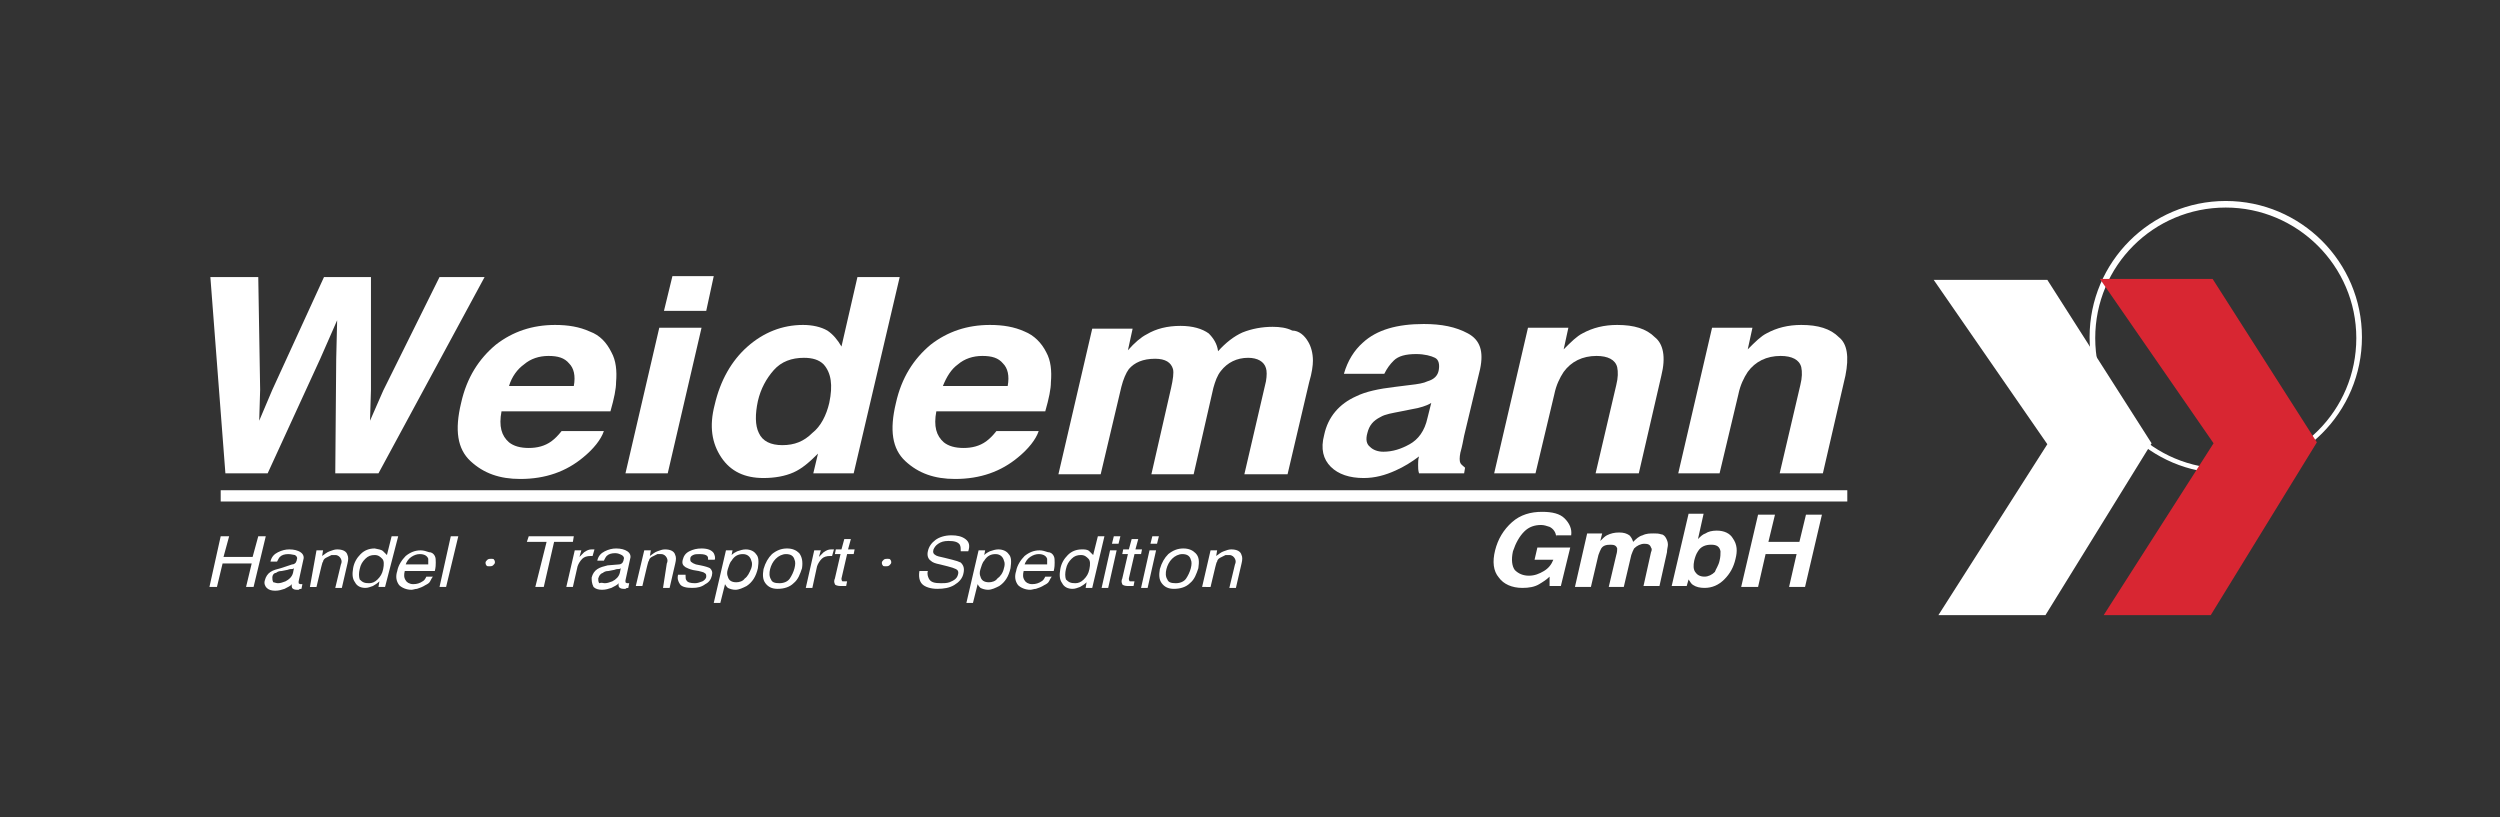 <?xml version="1.0" encoding="utf-8"?>
<!-- Generator: Adobe Illustrator 21.1.0, SVG Export Plug-In . SVG Version: 6.00 Build 0)  -->
<svg version="1.1" id="Ebene_1" xmlns="http://www.w3.org/2000/svg" xmlns:xlink="http://www.w3.org/1999/xlink" x="0px" y="0px"
	 viewBox="0 0 266.2 87" style="enable-background:new 0 0 266.2 87;" xml:space="preserve">
<rect x="0" y="0" width="266.2" height="87" fill="#333333" stroke="none"/>
<style type="text/css">
	.st0{fill:none;}
	.st1{fill:#FFFFFF;}
	.st2{fill:#D82632;}
	.st3{fill:none;stroke:#FFFFFF;}
	.st4{fill:#DE2531;}
</style>
<g>
	<path class="st0" d="M222.8,35.9c0-7.8,6.3-14.2,14.2-14.2c7.8,0,14.2,6.3,14.2,14.2s-6.3,14.2-14.2,14.2
		C229.1,50.1,222.8,43.8,222.8,35.9"/>
	<path class="st1" d="M237,50.4c-8,0-14.5-6.5-14.5-14.5c0-8,6.5-14.5,14.5-14.5c8,0,14.5,6.5,14.5,14.5
		C251.5,43.9,245,50.4,237,50.4 M237,22.1c-7.7,0-13.9,6.2-13.9,13.9c0,7.7,6.2,13.9,13.9,13.9c7.7,0,13.9-6.2,13.9-13.9
		C250.9,28.3,244.6,22.1,237,22.1"/>
	<polygon class="st2" points="223.6,29.7 235.6,29.7 246.7,47.1 235.4,65.5 224,65.5 235.7,47.2 	"/>
	<polygon class="st1" points="205.9,29.8 218,29.8 229.1,47.2 217.8,65.5 206.4,65.5 218,47.3 	"/>
	<polygon class="st1" points="27.5,29.5 27.7,41.5 27.6,44.8 29,41.5 34.5,29.5 39.5,29.5 39.5,41.5 39.4,44.8 40.8,41.6 46.8,29.5 
		51.6,29.5 40.3,50.4 35.7,50.4 35.8,38.2 35.9,34.1 34.1,38.2 28.5,50.4 24,50.4 22.4,29.5 	"/>
	<path class="st1" d="M65.1,37.5c0.5,0.9,0.6,2,0.5,3.2c0,0.7-0.2,1.7-0.6,3.1H53.4c-0.3,1.6,0,2.6,0.8,3.3c0.5,0.4,1.2,0.6,2.1,0.6
		c0.9,0,1.7-0.2,2.4-0.7c0.4-0.3,0.7-0.6,1.1-1.1h4.5c-0.3,0.9-1.1,1.9-2.2,2.8c-1.8,1.5-4,2.3-6.7,2.3c-2.2,0-3.9-0.6-5.3-1.9
		c-1.4-1.3-1.7-3.3-1-6.2c0.6-2.7,1.9-4.7,3.7-6.2c1.8-1.4,3.9-2.1,6.3-2.1c1.4,0,2.6,0.2,3.7,0.7C63.9,35.7,64.6,36.5,65.1,37.5
		 M54.2,41.1h6.9c0.2-1.1,0-1.9-0.5-2.4c-0.5-0.6-1.2-0.8-2.2-0.8c-1,0-1.9,0.3-2.6,0.9C55.1,39.3,54.5,40.1,54.2,41.1"/>
	<path class="st1" d="M70.2,34.9h4.5l-3.6,15.5h-4.5L70.2,34.9z M75.2,33.1h-4.5l0.9-3.7H76L75.2,33.1z"/>
	<path class="st1" d="M89.6,36.9l1.7-7.4h4.5l-4.9,20.9h-4.3l0.5-2.1c-0.9,0.9-1.7,1.6-2.6,2c-0.9,0.4-2,0.6-3.2,0.6
		c-2,0-3.5-0.7-4.5-2.2c-1-1.5-1.3-3.3-0.7-5.6c0.6-2.6,1.8-4.7,3.5-6.2c1.7-1.5,3.7-2.3,5.9-2.3c1,0,1.9,0.2,2.6,0.6
		C88.7,35.6,89.2,36.2,89.6,36.9 M88.3,42.9c0.4-1.9,0.2-3.2-0.6-4.1c-0.5-0.5-1.2-0.7-2.1-0.7c-1.3,0-2.4,0.4-3.2,1.3
		c-0.8,0.9-1.4,2-1.7,3.3c-0.3,1.4-0.3,2.6,0.1,3.4c0.4,0.9,1.3,1.3,2.5,1.3c1.3,0,2.3-0.4,3.2-1.3C87.4,45.4,88,44.2,88.3,42.9"/>
	<path class="st1" d="M111.4,37.5c0.5,0.9,0.6,2,0.5,3.2c0,0.7-0.2,1.7-0.6,3.1H99.7c-0.3,1.6,0,2.6,0.8,3.3
		c0.5,0.4,1.2,0.6,2.1,0.6c0.9,0,1.7-0.2,2.4-0.7c0.4-0.3,0.7-0.6,1.1-1.1h4.5c-0.3,0.9-1.1,1.9-2.2,2.8c-1.8,1.5-4,2.3-6.7,2.3
		c-2.2,0-3.9-0.6-5.3-1.9c-1.4-1.3-1.7-3.3-1-6.2c0.6-2.7,1.9-4.7,3.7-6.2c1.8-1.4,3.9-2.1,6.3-2.1c1.4,0,2.6,0.2,3.7,0.7
		C110.1,35.7,110.9,36.5,111.4,37.5 M100.4,41.1h6.9c0.2-1.1,0-1.9-0.5-2.4c-0.5-0.6-1.2-0.8-2.2-0.8c-1,0-1.9,0.3-2.6,0.9
		C101.3,39.3,100.8,40.1,100.4,41.1"/>
	<path class="st1" d="M139.3,36.4c0.3,0.5,0.5,1.2,0.5,2c0,0.5-0.1,1.3-0.4,2.3l-2.3,9.8h-4.6l2.3-9.9c0.1-0.6,0.1-1.1,0-1.4
		c-0.2-0.7-0.9-1.1-1.9-1.1c-1.2,0-2.2,0.5-2.9,1.4c-0.4,0.5-0.6,1.1-0.8,1.8l-2.1,9.2h-4.5l2.1-9.2c0.2-0.9,0.3-1.6,0.2-2
		c-0.2-0.7-0.8-1.1-1.9-1.1c-1.3,0-2.2,0.4-2.8,1.1c-0.3,0.4-0.6,1.1-0.8,1.9l-2.2,9.3h-4.5l3.6-15.5h4.3l-0.5,2.3
		c0.7-0.8,1.4-1.4,2-1.7c1-0.6,2.2-0.9,3.6-0.9c1.3,0,2.3,0.3,3,0.8c0.5,0.5,0.9,1.1,1,1.9c0.8-0.9,1.7-1.6,2.6-2
		c1-0.4,2.1-0.6,3.2-0.6c0.8,0,1.5,0.1,2.1,0.4C138.3,35.2,138.9,35.7,139.3,36.4"/>
	<path class="st1" d="M150.1,41c0.9-0.1,1.5-0.2,1.9-0.4c0.7-0.2,1.1-0.6,1.2-1.2c0.1-0.6,0-1.1-0.4-1.3c-0.4-0.2-1.1-0.4-2-0.4
		c-1.1,0-1.9,0.2-2.4,0.7c-0.4,0.4-0.7,0.8-1,1.4h-4.3c0.4-1.4,1.1-2.5,2-3.3c1.5-1.4,3.7-2,6.5-2c1.9,0,3.4,0.3,4.7,1
		c1.3,0.7,1.7,1.9,1.3,3.8l-1.7,7.1c-0.1,0.5-0.2,1.1-0.4,1.8c-0.1,0.5-0.1,0.9,0,1.1c0.1,0.2,0.3,0.3,0.5,0.5l-0.1,0.6h-4.8
		c-0.1-0.3-0.1-0.6-0.1-0.9c0-0.3,0-0.6,0.1-0.9c-0.8,0.6-1.6,1.1-2.5,1.5c-1.1,0.5-2.2,0.8-3.4,0.8c-1.5,0-2.7-0.4-3.5-1.2
		c-0.8-0.8-1.1-1.9-0.7-3.4c0.4-1.9,1.6-3.3,3.4-4.1c1-0.5,2.4-0.8,4.1-1L150.1,41z M152.4,42.9c-0.3,0.2-0.6,0.3-0.9,0.4
		c-0.3,0.1-0.7,0.2-1.3,0.3l-1,0.2c-1,0.2-1.7,0.3-2.2,0.6c-0.8,0.4-1.2,0.9-1.4,1.7c-0.2,0.7-0.1,1.2,0.3,1.5
		c0.3,0.3,0.8,0.5,1.4,0.5c1,0,1.9-0.3,2.8-0.8c0.9-0.5,1.6-1.4,1.9-2.8L152.4,42.9z"/>
	<path class="st1" d="M176.9,40l-2.4,10.4h-4.6l2.2-9.4c0.2-0.8,0.2-1.4,0.1-1.9c-0.2-0.8-1-1.2-2.2-1.2c-1.5,0-2.7,0.6-3.5,1.7
		c-0.4,0.6-0.8,1.4-1,2.4l-2,8.4h-4.4l3.6-15.5h4.3l-0.5,2.3c0.8-0.8,1.4-1.4,2-1.7c1.1-0.6,2.3-0.9,3.7-0.9c1.8,0,3.1,0.4,4,1.3
		C177.1,36.6,177.4,38,176.9,40"/>
	<path class="st1" d="M196.5,40l-2.4,10.4h-4.6l2.2-9.4c0.2-0.8,0.2-1.4,0.1-1.9c-0.2-0.8-1-1.2-2.2-1.2c-1.5,0-2.7,0.6-3.5,1.7
		c-0.4,0.6-0.8,1.4-1,2.4l-2,8.4h-4.4l3.6-15.5h4.3l-0.5,2.3c0.8-0.8,1.4-1.4,2-1.7c1.1-0.6,2.3-0.9,3.7-0.9c1.8,0,3.1,0.4,4,1.3
		C196.7,36.6,196.9,38,196.5,40"/>
	<path class="st1" d="M165.7,57.2c0-0.5-0.3-0.9-0.7-1.1c-0.3-0.1-0.6-0.2-0.9-0.2c-0.7,0-1.3,0.2-1.8,0.7c-0.5,0.5-0.9,1.2-1.2,2.1
		c-0.2,0.9-0.1,1.6,0.2,2c0.4,0.4,0.9,0.6,1.5,0.6c0.6,0,1.1-0.2,1.6-0.5c0.5-0.3,0.8-0.7,1-1.2h-2l0.3-1.3h3.5l-1,4.1H165l0-1
		c-0.4,0.4-0.8,0.6-1.1,0.8c-0.5,0.3-1.1,0.4-1.8,0.4c-1.1,0-2-0.4-2.5-1.1c-0.6-0.7-0.7-1.7-0.4-2.9c0.3-1.2,0.9-2.2,1.8-3
		s2-1.1,3.2-1.1c1.1,0,1.9,0.2,2.4,0.7c0.5,0.5,0.8,1.1,0.7,1.8H165.7z"/>
	<path class="st1" d="M177.4,57.3c0.1,0.2,0.2,0.4,0.2,0.7c0,0.2-0.1,0.5-0.1,0.8l-0.8,3.6H175l0.8-3.6c0.1-0.2,0.1-0.4,0-0.5
		c-0.1-0.3-0.3-0.4-0.7-0.4c-0.4,0-0.8,0.2-1.1,0.5c-0.1,0.2-0.2,0.4-0.3,0.7l-0.8,3.4h-1.6l0.8-3.4c0.1-0.3,0.1-0.6,0.1-0.7
		c-0.1-0.3-0.3-0.4-0.7-0.4c-0.5,0-0.8,0.1-1,0.4c-0.1,0.2-0.2,0.4-0.3,0.7l-0.8,3.4h-1.7l1.3-5.7h1.6l-0.2,0.8
		c0.3-0.3,0.5-0.5,0.7-0.6c0.4-0.2,0.8-0.3,1.3-0.3c0.5,0,0.8,0.1,1.1,0.3c0.2,0.2,0.3,0.4,0.4,0.7c0.3-0.3,0.6-0.6,1-0.7
		c0.4-0.2,0.8-0.2,1.2-0.2c0.3,0,0.5,0,0.8,0.1C177.1,56.9,177.3,57.1,177.4,57.3"/>
	<path class="st1" d="M184.8,59.5c-0.2,0.9-0.6,1.6-1.2,2.2c-0.6,0.6-1.3,0.9-2.1,0.9c-0.5,0-0.9-0.1-1.2-0.3
		c-0.2-0.1-0.3-0.3-0.5-0.6l-0.2,0.7h-1.6l1.8-7.7h1.6l-0.6,2.7c0.3-0.3,0.5-0.5,0.8-0.6c0.3-0.2,0.7-0.3,1.2-0.3
		c0.8,0,1.4,0.3,1.7,0.8C185,58,185,58.7,184.8,59.5 M183.1,59.7c0.1-0.4,0.1-0.7,0.1-1c-0.1-0.5-0.4-0.7-1-0.7
		c-0.6,0-1.1,0.2-1.4,0.7c-0.2,0.3-0.3,0.6-0.4,1c-0.1,0.5-0.1,0.9,0.1,1.2c0.2,0.3,0.5,0.5,1,0.5c0.4,0,0.8-0.2,1.1-0.5
		C182.7,60.6,183,60.2,183.1,59.7"/>
	<polygon class="st1" points="185.4,62.5 187.2,54.8 189,54.8 188.3,57.7 191.6,57.7 192.3,54.8 194,54.8 192.2,62.5 190.5,62.5 
		191.3,59 188,59 187.2,62.5 	"/>
	<polygon class="st1" points="23.5,57.1 24.4,57.1 23.8,59.3 26.9,59.3 27.5,57.1 28.3,57.1 27,62.5 26.2,62.5 26.8,60 23.7,60 
		23.1,62.5 22.3,62.5 	"/>
	<path class="st1" d="M31.1,60.1c0.2,0,0.3-0.1,0.4-0.2c0-0.1,0.1-0.1,0.1-0.3c0.1-0.2,0-0.4-0.2-0.5C31.3,59.1,31,59,30.7,59
		c-0.4,0-0.7,0.1-0.9,0.3c-0.1,0.1-0.2,0.3-0.3,0.5h-0.7c0.1-0.5,0.4-0.8,0.8-1c0.4-0.2,0.8-0.3,1.2-0.3c0.5,0,0.9,0.1,1.2,0.3
		c0.3,0.2,0.4,0.5,0.3,0.8l-0.5,2.3c0,0.1,0,0.1,0,0.2c0,0,0.1,0.1,0.2,0.1c0,0,0.1,0,0.1,0c0,0,0.1,0,0.1,0l-0.1,0.5
		c-0.1,0-0.2,0-0.3,0.1c-0.1,0-0.1,0-0.2,0c-0.3,0-0.4-0.1-0.5-0.2c0-0.1-0.1-0.2,0-0.4c-0.2,0.2-0.4,0.3-0.8,0.5
		c-0.3,0.1-0.6,0.2-1,0.2c-0.4,0-0.7-0.1-0.9-0.3c-0.2-0.2-0.3-0.5-0.2-0.8c0.1-0.4,0.3-0.7,0.6-0.9c0.3-0.2,0.7-0.3,1.1-0.4
		L31.1,60.1z M29.6,62.1c0.3,0,0.5-0.1,0.8-0.2c0.4-0.2,0.7-0.5,0.8-0.9l0.1-0.5c-0.1,0.1-0.2,0.1-0.4,0.1c-0.1,0-0.3,0.1-0.4,0.1
		l-0.5,0.1c-0.3,0-0.5,0.1-0.6,0.2C29.2,61,29,61.2,29,61.5c0,0.2,0,0.3,0.1,0.5C29.2,62,29.4,62.1,29.6,62.1"/>
	<path class="st1" d="M33.7,58.6h0.7l-0.1,0.6c0.3-0.2,0.5-0.4,0.8-0.5c0.3-0.1,0.5-0.2,0.8-0.2c0.6,0,1,0.2,1.1,0.6
		c0.1,0.2,0.1,0.5,0,0.9l-0.6,2.6h-0.7l0.6-2.5c0.1-0.2,0.1-0.4,0-0.6c-0.1-0.2-0.3-0.4-0.6-0.4c-0.2,0-0.3,0-0.4,0
		c-0.2,0.1-0.4,0.2-0.6,0.3c-0.2,0.1-0.3,0.3-0.3,0.4c-0.1,0.1-0.1,0.3-0.2,0.6l-0.5,2.1h-0.7L33.7,58.6z"/>
	<path class="st1" d="M40.8,58.7c0.1,0.1,0.2,0.2,0.4,0.4l0.5-2h0.7L41,62.5h-0.7l0.1-0.6c-0.2,0.2-0.5,0.4-0.7,0.5
		c-0.3,0.1-0.5,0.2-0.8,0.2c-0.5,0-0.9-0.2-1.1-0.6c-0.3-0.4-0.3-0.9-0.2-1.5c0.1-0.6,0.4-1.1,0.8-1.5c0.4-0.4,0.9-0.6,1.5-0.6
		C40.3,58.5,40.6,58.5,40.8,58.7 M39.3,62.1c0.3,0,0.6-0.1,0.9-0.4c0.3-0.3,0.5-0.6,0.6-1.1c0.1-0.5,0.1-0.9-0.1-1.1
		c-0.2-0.2-0.4-0.4-0.8-0.4c-0.4,0-0.7,0.1-1,0.4c-0.3,0.3-0.5,0.6-0.6,1.1c-0.1,0.4-0.1,0.8,0,1.1C38.6,62,38.8,62.1,39.3,62.1"/>
	<path class="st1" d="M46.3,59.2c0.1,0.2,0.1,0.4,0.1,0.7c0,0.2,0,0.5-0.1,0.9h-3.2c-0.1,0.4-0.1,0.7,0.1,1c0.1,0.2,0.4,0.4,0.8,0.4
		c0.4,0,0.7-0.1,1-0.3c0.2-0.1,0.3-0.3,0.4-0.5h0.7c-0.1,0.1-0.2,0.3-0.3,0.5c-0.1,0.2-0.3,0.3-0.5,0.4c-0.3,0.2-0.6,0.3-0.9,0.4
		c-0.2,0-0.4,0.1-0.6,0.1c-0.5,0-1-0.2-1.3-0.5c-0.3-0.4-0.4-0.9-0.2-1.5c0.1-0.6,0.5-1.2,0.9-1.6c0.5-0.4,1-0.6,1.6-0.6
		c0.3,0,0.6,0.1,0.9,0.2C46,58.8,46.2,59,46.3,59.2 M45.6,60.2c0-0.3,0-0.5,0-0.7c-0.1-0.3-0.4-0.5-0.9-0.5c-0.3,0-0.6,0.1-0.9,0.3
		c-0.3,0.2-0.5,0.5-0.6,0.8H45.6z"/>
	<polygon class="st1" points="48,57.1 48.8,57.1 47.5,62.5 46.8,62.5 	"/>
	<path class="st1" d="M52.7,59.9c0,0.1-0.1,0.2-0.2,0.3c-0.1,0.1-0.3,0.1-0.4,0.1c-0.1,0-0.3,0-0.3-0.1c-0.1-0.1-0.1-0.2-0.1-0.3
		c0-0.1,0.1-0.2,0.2-0.3c0.1-0.1,0.3-0.1,0.4-0.1c0.1,0,0.3,0,0.3,0.1C52.7,59.7,52.7,59.8,52.7,59.9"/>
	<polygon class="st1" points="61.1,57.1 61,57.7 59,57.7 57.9,62.5 57,62.5 58.2,57.7 56.1,57.7 56.3,57.1 	"/>
	<path class="st1" d="M61.2,58.6h0.7l-0.2,0.7c0.1-0.1,0.3-0.3,0.5-0.5c0.3-0.2,0.5-0.3,0.8-0.3c0,0,0,0,0.1,0c0,0,0.1,0,0.2,0
		l-0.2,0.7c0,0-0.1,0-0.1,0c0,0-0.1,0-0.1,0c-0.4,0-0.7,0.1-0.9,0.3c-0.2,0.2-0.4,0.5-0.5,0.8L61,62.5h-0.7L61.2,58.6z"/>
	<path class="st1" d="M65.9,60.1c0.2,0,0.3-0.1,0.4-0.2c0-0.1,0.1-0.1,0.1-0.3c0.1-0.2,0-0.4-0.2-0.5c-0.2-0.1-0.4-0.2-0.7-0.2
		c-0.4,0-0.7,0.1-0.9,0.3c-0.1,0.1-0.2,0.3-0.3,0.5h-0.7c0.1-0.5,0.4-0.8,0.8-1c0.4-0.2,0.8-0.3,1.2-0.3c0.5,0,0.9,0.1,1.2,0.3
		c0.3,0.2,0.4,0.5,0.3,0.8l-0.5,2.3c0,0.1,0,0.1,0,0.2c0,0,0.1,0.1,0.2,0.1c0,0,0.1,0,0.1,0c0,0,0.1,0,0.1,0l-0.1,0.5
		c-0.1,0-0.2,0-0.3,0.1c-0.1,0-0.1,0-0.2,0c-0.3,0-0.4-0.1-0.5-0.2c0-0.1-0.1-0.2,0-0.4c-0.2,0.2-0.4,0.3-0.8,0.5
		c-0.3,0.1-0.6,0.2-1,0.2c-0.4,0-0.7-0.1-0.9-0.3C63,62.1,63,61.8,63,61.5c0.1-0.4,0.3-0.7,0.6-0.9c0.3-0.2,0.7-0.3,1.1-0.4
		L65.9,60.1z M64.4,62.1c0.3,0,0.5-0.1,0.8-0.2c0.4-0.2,0.7-0.5,0.8-0.9l0.1-0.5c-0.1,0.1-0.2,0.1-0.4,0.1c-0.1,0-0.3,0.1-0.4,0.1
		l-0.5,0.1c-0.3,0-0.5,0.1-0.6,0.2c-0.3,0.1-0.4,0.3-0.5,0.6c0,0.2,0,0.3,0.1,0.5C64.1,62,64.2,62.1,64.4,62.1"/>
	<path class="st1" d="M68.6,58.6h0.7l-0.1,0.6c0.3-0.2,0.5-0.4,0.8-0.5s0.5-0.2,0.8-0.2c0.6,0,1,0.2,1.1,0.6c0.1,0.2,0.1,0.5,0,0.9
		l-0.6,2.6h-0.7L71,60c0.1-0.2,0.1-0.4,0-0.6c-0.1-0.2-0.3-0.4-0.6-0.4c-0.2,0-0.3,0-0.4,0c-0.2,0.1-0.4,0.2-0.6,0.3
		c-0.2,0.1-0.3,0.3-0.3,0.4c-0.1,0.1-0.1,0.3-0.2,0.6l-0.5,2.1h-0.7L68.6,58.6z"/>
	<path class="st1" d="M73,61.3c0,0.2,0,0.4,0.1,0.5c0.1,0.2,0.4,0.3,0.9,0.3c0.3,0,0.5-0.1,0.8-0.2c0.2-0.1,0.4-0.3,0.4-0.5
		c0-0.2,0-0.3-0.2-0.4c-0.1-0.1-0.3-0.1-0.6-0.2l-0.6-0.1c-0.4-0.1-0.6-0.2-0.8-0.3c-0.3-0.2-0.4-0.4-0.3-0.8
		c0.1-0.4,0.3-0.7,0.7-0.9c0.4-0.2,0.8-0.3,1.3-0.3c0.7,0,1.1,0.2,1.3,0.5c0.1,0.2,0.2,0.5,0.1,0.7h-0.7c0-0.2,0-0.3-0.1-0.4
		C75.2,59.1,75,59,74.5,59c-0.3,0-0.5,0-0.7,0.1s-0.3,0.2-0.3,0.4c0,0.2,0,0.3,0.2,0.4c0.1,0.1,0.2,0.1,0.4,0.2l0.5,0.1
		c0.5,0.1,0.8,0.2,1,0.3c0.2,0.2,0.3,0.4,0.2,0.8c-0.1,0.4-0.3,0.7-0.7,0.9c-0.4,0.3-0.8,0.4-1.4,0.4c-0.6,0-1.1-0.1-1.3-0.4
		c-0.2-0.3-0.3-0.6-0.2-1H73z"/>
	<path class="st1" d="M77.3,58.6H78l-0.1,0.5c0.2-0.2,0.4-0.3,0.6-0.4c0.3-0.1,0.6-0.2,0.9-0.2c0.5,0,0.9,0.2,1.1,0.5
		c0.3,0.3,0.3,0.8,0.2,1.5c-0.2,0.9-0.6,1.5-1.2,1.9c-0.4,0.2-0.8,0.4-1.2,0.4c-0.3,0-0.6-0.1-0.8-0.2c-0.1-0.1-0.2-0.2-0.3-0.4
		l-0.5,2H76L77.3,58.6z M80,60.5c0.1-0.3,0.1-0.6,0-0.8c-0.1-0.4-0.4-0.7-0.9-0.7c-0.5,0-0.9,0.2-1.2,0.7c-0.2,0.2-0.3,0.6-0.4,0.9
		c-0.1,0.3-0.1,0.6,0,0.8c0.1,0.4,0.4,0.6,0.9,0.6c0.3,0,0.7-0.1,0.9-0.4C79.6,61.4,79.8,61,80,60.5"/>
	<path class="st1" d="M85.4,60.5c-0.2,0.6-0.4,1.2-0.9,1.6c-0.4,0.4-1,0.6-1.7,0.6c-0.6,0-1-0.2-1.3-0.6c-0.3-0.4-0.3-0.9-0.2-1.5
		c0.2-0.7,0.5-1.2,0.9-1.6c0.5-0.4,1-0.6,1.6-0.6c0.6,0,1,0.2,1.3,0.5C85.4,59.3,85.5,59.8,85.4,60.5 M84.6,60.5
		c0.1-0.4,0.1-0.7,0-0.9c-0.1-0.4-0.4-0.6-0.9-0.6c-0.4,0-0.8,0.2-1.1,0.5c-0.3,0.3-0.5,0.7-0.6,1.1c-0.1,0.4-0.1,0.8,0.1,1.1
		c0.1,0.3,0.4,0.4,0.9,0.4c0.5,0,0.9-0.2,1.1-0.5C84.3,61.3,84.5,60.9,84.6,60.5"/>
	<path class="st1" d="M86.7,58.6h0.7l-0.2,0.7c0.1-0.1,0.3-0.3,0.5-0.5c0.3-0.2,0.5-0.3,0.8-0.3c0,0,0,0,0.1,0c0,0,0.1,0,0.2,0
		l-0.2,0.7c0,0-0.1,0-0.1,0c0,0-0.1,0-0.1,0c-0.4,0-0.7,0.1-0.9,0.3c-0.2,0.2-0.4,0.5-0.5,0.8l-0.5,2.3h-0.7L86.7,58.6z"/>
	<path class="st1" d="M89.9,57.4h0.7l-0.3,1.1H91l-0.1,0.5h-0.7l-0.6,2.6c0,0.1,0,0.2,0.1,0.3c0.1,0,0.1,0,0.3,0c0,0,0.1,0,0.1,0
		c0,0,0.1,0,0.1,0l-0.1,0.5c-0.1,0-0.2,0-0.3,0c-0.1,0-0.2,0-0.3,0c-0.3,0-0.6-0.1-0.6-0.2c-0.1-0.2-0.1-0.4,0-0.6l0.6-2.6h-0.6
		l0.1-0.5h0.6L89.9,57.4z"/>
	<path class="st1" d="M94.9,59.9c0,0.1-0.1,0.2-0.2,0.3c-0.1,0.1-0.3,0.1-0.4,0.1c-0.1,0-0.3,0-0.3-0.1c-0.1-0.1-0.1-0.2-0.1-0.3
		c0-0.1,0.1-0.2,0.2-0.3c0.1-0.1,0.3-0.1,0.4-0.1c0.1,0,0.3,0,0.3,0.1C94.9,59.7,94.9,59.8,94.9,59.9"/>
	<path class="st1" d="M98.8,60.8c-0.1,0.3,0,0.6,0.1,0.8c0.2,0.4,0.6,0.5,1.3,0.5c0.3,0,0.6,0,0.9-0.1c0.5-0.2,0.8-0.4,0.9-0.8
		c0.1-0.3,0-0.5-0.2-0.6c-0.2-0.1-0.5-0.2-0.9-0.3l-0.8-0.2c-0.5-0.1-0.8-0.2-1-0.4c-0.3-0.2-0.4-0.6-0.3-1c0.1-0.5,0.4-0.9,0.8-1.2
		c0.4-0.3,1-0.5,1.7-0.5c0.6,0,1.1,0.1,1.5,0.4c0.4,0.3,0.5,0.7,0.3,1.3h-0.8c0-0.3,0-0.5-0.1-0.7c-0.2-0.3-0.6-0.4-1.2-0.4
		c-0.5,0-0.8,0.1-1.1,0.3c-0.3,0.2-0.4,0.4-0.5,0.6c-0.1,0.3,0,0.5,0.2,0.6c0.1,0.1,0.5,0.2,1,0.3l0.8,0.2c0.4,0.1,0.7,0.2,0.9,0.3
		c0.3,0.3,0.4,0.6,0.3,1.1c-0.1,0.6-0.5,1-1,1.3c-0.5,0.3-1.1,0.4-1.8,0.4c-0.7,0-1.3-0.2-1.6-0.5c-0.3-0.3-0.4-0.8-0.3-1.4H98.8z"
		/>
	<path class="st1" d="M104.2,58.6h0.7l-0.1,0.5c0.2-0.2,0.4-0.3,0.6-0.4c0.3-0.1,0.6-0.2,0.9-0.2c0.5,0,0.9,0.2,1.1,0.5
		c0.3,0.3,0.3,0.8,0.2,1.5c-0.2,0.9-0.6,1.5-1.2,1.9c-0.4,0.2-0.8,0.4-1.2,0.4c-0.3,0-0.6-0.1-0.8-0.2c-0.1-0.1-0.2-0.2-0.3-0.4
		l-0.5,2h-0.7L104.2,58.6z M106.9,60.5c0.1-0.3,0.1-0.6,0-0.8c-0.1-0.4-0.4-0.7-0.9-0.7c-0.5,0-0.9,0.2-1.2,0.7
		c-0.2,0.2-0.3,0.6-0.4,0.9c-0.1,0.3-0.1,0.6,0,0.8c0.1,0.4,0.4,0.6,0.9,0.6c0.3,0,0.7-0.1,0.9-0.4C106.5,61.4,106.8,61,106.9,60.5"
		/>
	<path class="st1" d="M112.2,59.2c0.1,0.2,0.1,0.4,0.1,0.7c0,0.2,0,0.5-0.1,0.9H109c-0.1,0.4-0.1,0.7,0.1,1c0.1,0.2,0.4,0.4,0.8,0.4
		c0.4,0,0.7-0.1,1-0.3c0.2-0.1,0.3-0.3,0.4-0.5h0.7c-0.1,0.1-0.2,0.3-0.3,0.5c-0.1,0.2-0.3,0.3-0.5,0.4c-0.3,0.2-0.6,0.3-0.9,0.4
		c-0.2,0-0.4,0.1-0.6,0.1c-0.5,0-1-0.2-1.3-0.5c-0.3-0.4-0.4-0.9-0.2-1.5c0.1-0.6,0.5-1.2,0.9-1.6c0.5-0.4,1-0.6,1.6-0.6
		c0.3,0,0.6,0.1,0.9,0.2C111.9,58.8,112.1,59,112.2,59.2 M111.5,60.2c0-0.3,0-0.5,0-0.7c-0.1-0.3-0.4-0.5-0.9-0.5
		c-0.3,0-0.6,0.1-0.9,0.3c-0.3,0.2-0.5,0.5-0.6,0.8H111.5z"/>
	<path class="st1" d="M116,58.7c0.1,0.1,0.2,0.2,0.4,0.4l0.5-2h0.7l-1.3,5.5h-0.7l0.1-0.6c-0.2,0.2-0.5,0.4-0.7,0.5
		c-0.3,0.1-0.5,0.2-0.8,0.2c-0.5,0-0.9-0.2-1.1-0.6c-0.3-0.4-0.3-0.9-0.2-1.5c0.1-0.6,0.4-1.1,0.8-1.5c0.4-0.4,0.9-0.6,1.5-0.6
		C115.5,58.5,115.8,58.5,116,58.7 M114.5,62.1c0.3,0,0.6-0.1,0.9-0.4c0.3-0.3,0.5-0.6,0.6-1.1c0.1-0.5,0.1-0.9-0.1-1.1
		c-0.2-0.2-0.4-0.4-0.8-0.4c-0.4,0-0.7,0.1-1,0.4c-0.3,0.3-0.5,0.6-0.6,1.1c-0.1,0.4-0.1,0.8,0,1.1C113.8,62,114,62.1,114.5,62.1"/>
	<path class="st1" d="M118.2,58.6h0.7l-0.9,4h-0.7L118.2,58.6z M118.6,57.1h0.7l-0.2,0.8h-0.7L118.6,57.1z"/>
	<path class="st1" d="M120.5,57.4h0.7l-0.3,1.1h0.7l-0.1,0.5h-0.7l-0.6,2.6c0,0.1,0,0.2,0.1,0.3c0.1,0,0.1,0,0.3,0c0,0,0.1,0,0.1,0
		c0,0,0.1,0,0.1,0l-0.1,0.5c-0.1,0-0.2,0-0.3,0c-0.1,0-0.2,0-0.3,0c-0.3,0-0.6-0.1-0.6-0.2c-0.1-0.2-0.1-0.4,0-0.6l0.6-2.6h-0.6
		l0.1-0.5h0.6L120.5,57.4z"/>
	<path class="st1" d="M122.4,58.6h0.7l-0.9,4h-0.7L122.4,58.6z M122.7,57.1h0.7l-0.2,0.8h-0.7L122.7,57.1z"/>
	<path class="st1" d="M127.6,60.5c-0.2,0.6-0.4,1.2-0.9,1.6c-0.4,0.4-1,0.6-1.7,0.6c-0.6,0-1-0.2-1.3-0.6c-0.3-0.4-0.3-0.9-0.2-1.5
		c0.2-0.7,0.5-1.2,0.9-1.6c0.5-0.4,1-0.6,1.6-0.6c0.6,0,1,0.2,1.3,0.5C127.7,59.3,127.7,59.8,127.6,60.5 M126.8,60.5
		c0.1-0.4,0.1-0.7,0-0.9c-0.1-0.4-0.4-0.6-0.9-0.6c-0.4,0-0.8,0.2-1.1,0.5c-0.3,0.3-0.5,0.7-0.6,1.1c-0.1,0.4-0.1,0.8,0.1,1.1
		c0.1,0.3,0.4,0.4,0.9,0.4c0.5,0,0.9-0.2,1.1-0.5C126.5,61.3,126.7,60.9,126.8,60.5"/>
	<path class="st1" d="M128.9,58.6h0.7l-0.1,0.6c0.3-0.2,0.5-0.4,0.8-0.5c0.3-0.1,0.5-0.2,0.8-0.2c0.6,0,1,0.2,1.1,0.6
		c0.1,0.2,0.1,0.5,0,0.9l-0.6,2.6h-0.7l0.6-2.5c0.1-0.2,0.1-0.4,0-0.6c-0.1-0.2-0.3-0.4-0.6-0.4c-0.2,0-0.3,0-0.4,0
		c-0.2,0.1-0.4,0.2-0.6,0.3c-0.2,0.1-0.3,0.3-0.3,0.4c-0.1,0.1-0.1,0.3-0.2,0.6l-0.5,2.1H128L128.9,58.6z"/>
	<rect x="23.5" y="52.2" class="st1" width="173.2" height="1.2"/>
</g>
</svg>
